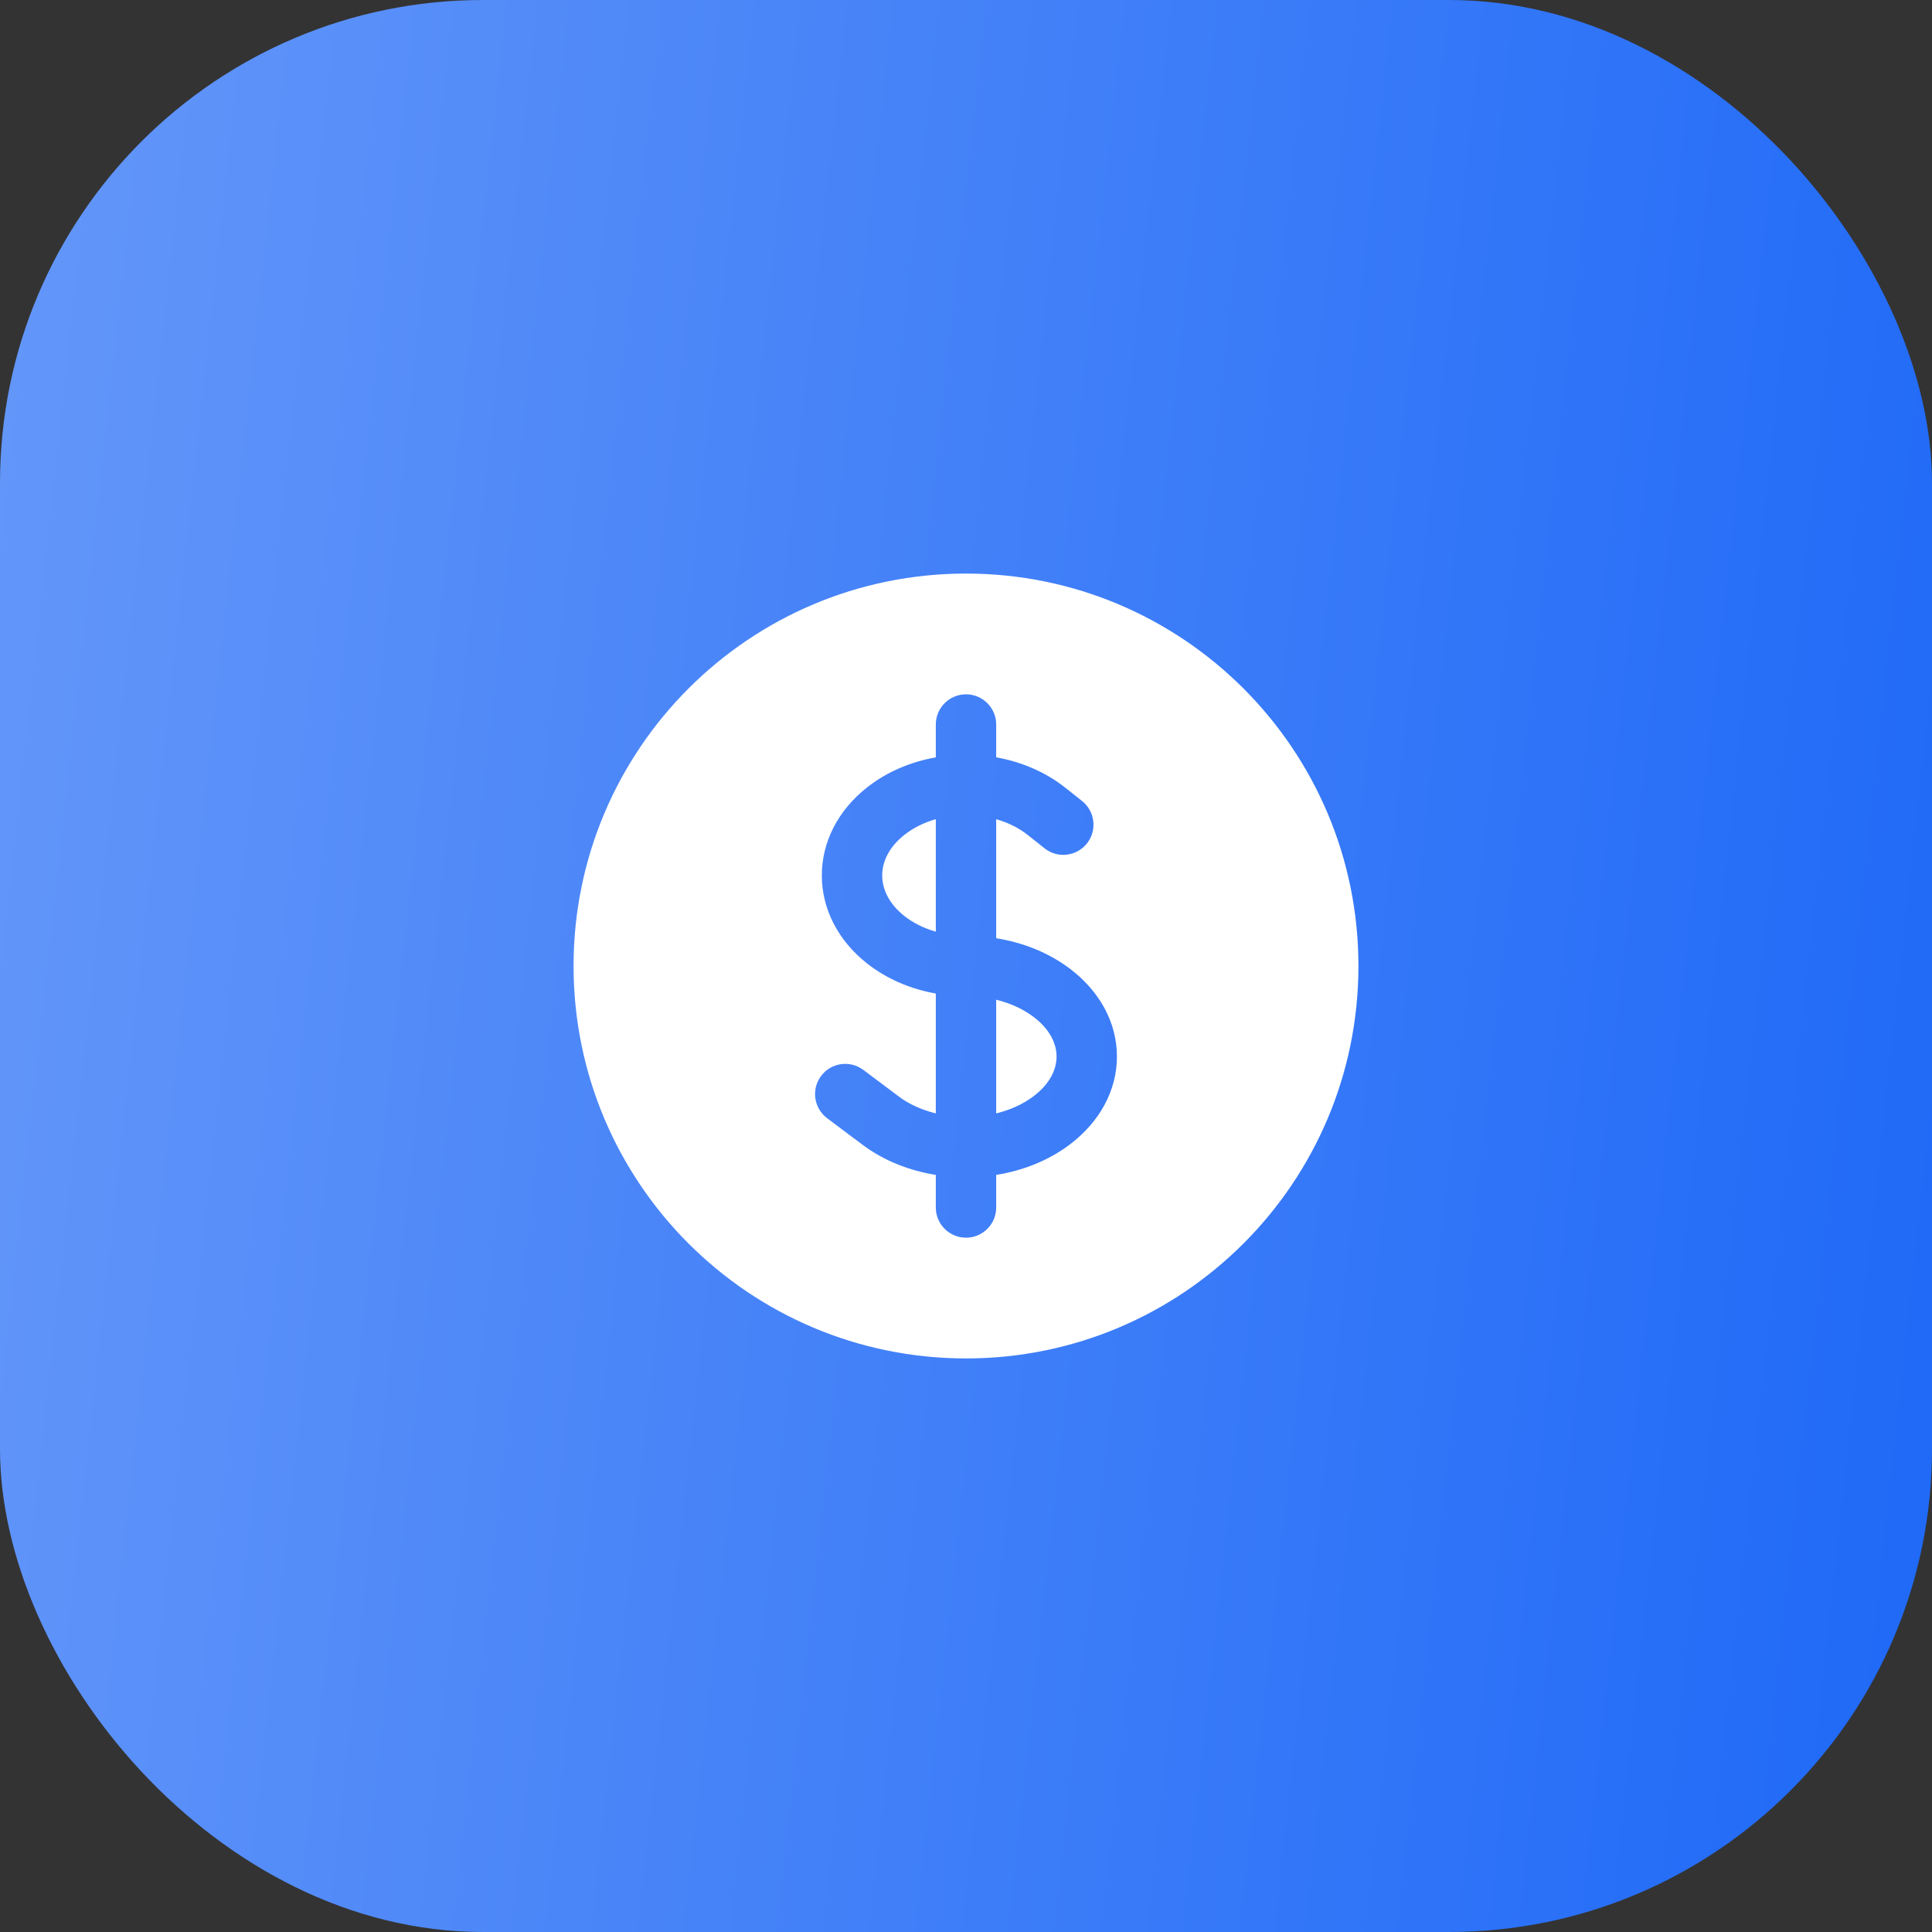 <svg width="48" height="48" viewBox="0 0 48 48" fill="none" xmlns="http://www.w3.org/2000/svg">
<rect x="0" y="0" width="48" height="48" fill="#333333" stroke="none"/>
<rect width="48" height="48" rx="12" fill="url(#paint0_linear_21027_2129)"/>
<path d="M22.464 20.746C22.691 20.566 22.961 20.434 23.25 20.352V23.147C22.955 23.064 22.686 22.93 22.464 22.754C22.07 22.441 21.918 22.073 21.918 21.75C21.918 21.427 22.07 21.059 22.464 20.746Z" fill="white"/>
<path d="M24.75 27.662V24.838C25.097 24.923 25.414 25.066 25.671 25.259C26.098 25.579 26.25 25.945 26.25 26.25C26.25 26.555 26.098 26.921 25.671 27.241C25.414 27.434 25.097 27.577 24.75 27.662Z" fill="white"/>
<path fill-rule="evenodd" clip-rule="evenodd" d="M24 14.25C18.615 14.25 14.25 18.615 14.25 24C14.25 29.385 18.615 33.75 24 33.75C29.385 33.75 33.75 29.385 33.75 24C33.75 18.615 29.385 14.25 24 14.25ZM24.75 18C24.75 17.586 24.414 17.25 24 17.25C23.586 17.25 23.25 17.586 23.25 18V18.816C22.623 18.927 22.025 19.179 21.531 19.572C20.818 20.138 20.418 20.921 20.418 21.75C20.418 22.579 20.818 23.362 21.531 23.928C22.033 24.327 22.633 24.575 23.25 24.684V27.662C22.903 27.577 22.586 27.434 22.329 27.241L21.45 26.582C21.119 26.333 20.648 26.4 20.4 26.732C20.151 27.063 20.219 27.533 20.55 27.782L21.429 28.441C21.962 28.841 22.598 29.086 23.25 29.19V30C23.25 30.414 23.586 30.75 24 30.75C24.414 30.75 24.75 30.414 24.75 30V29.19C25.402 29.086 26.038 28.841 26.571 28.441C27.316 27.882 27.75 27.096 27.75 26.25C27.75 25.403 27.316 24.618 26.571 24.059C26.038 23.659 25.402 23.414 24.75 23.31V20.353C25.039 20.435 25.309 20.566 25.536 20.746L25.951 21.076C26.275 21.334 26.747 21.279 27.005 20.955C27.262 20.631 27.208 20.159 26.884 19.901L26.469 19.572C25.974 19.179 25.377 18.927 24.75 18.816V18Z" fill="white"/>
<defs>
<linearGradient id="paint0_linear_21027_2129" x1="-8.2" y1="20.4" x2="60.014" y2="27.817" gradientUnits="userSpaceOnUse">
<stop stop-color="#6C9CF9"/>
<stop offset="1" stop-color="#1160F7"/>
</linearGradient>
</defs>
</svg>
